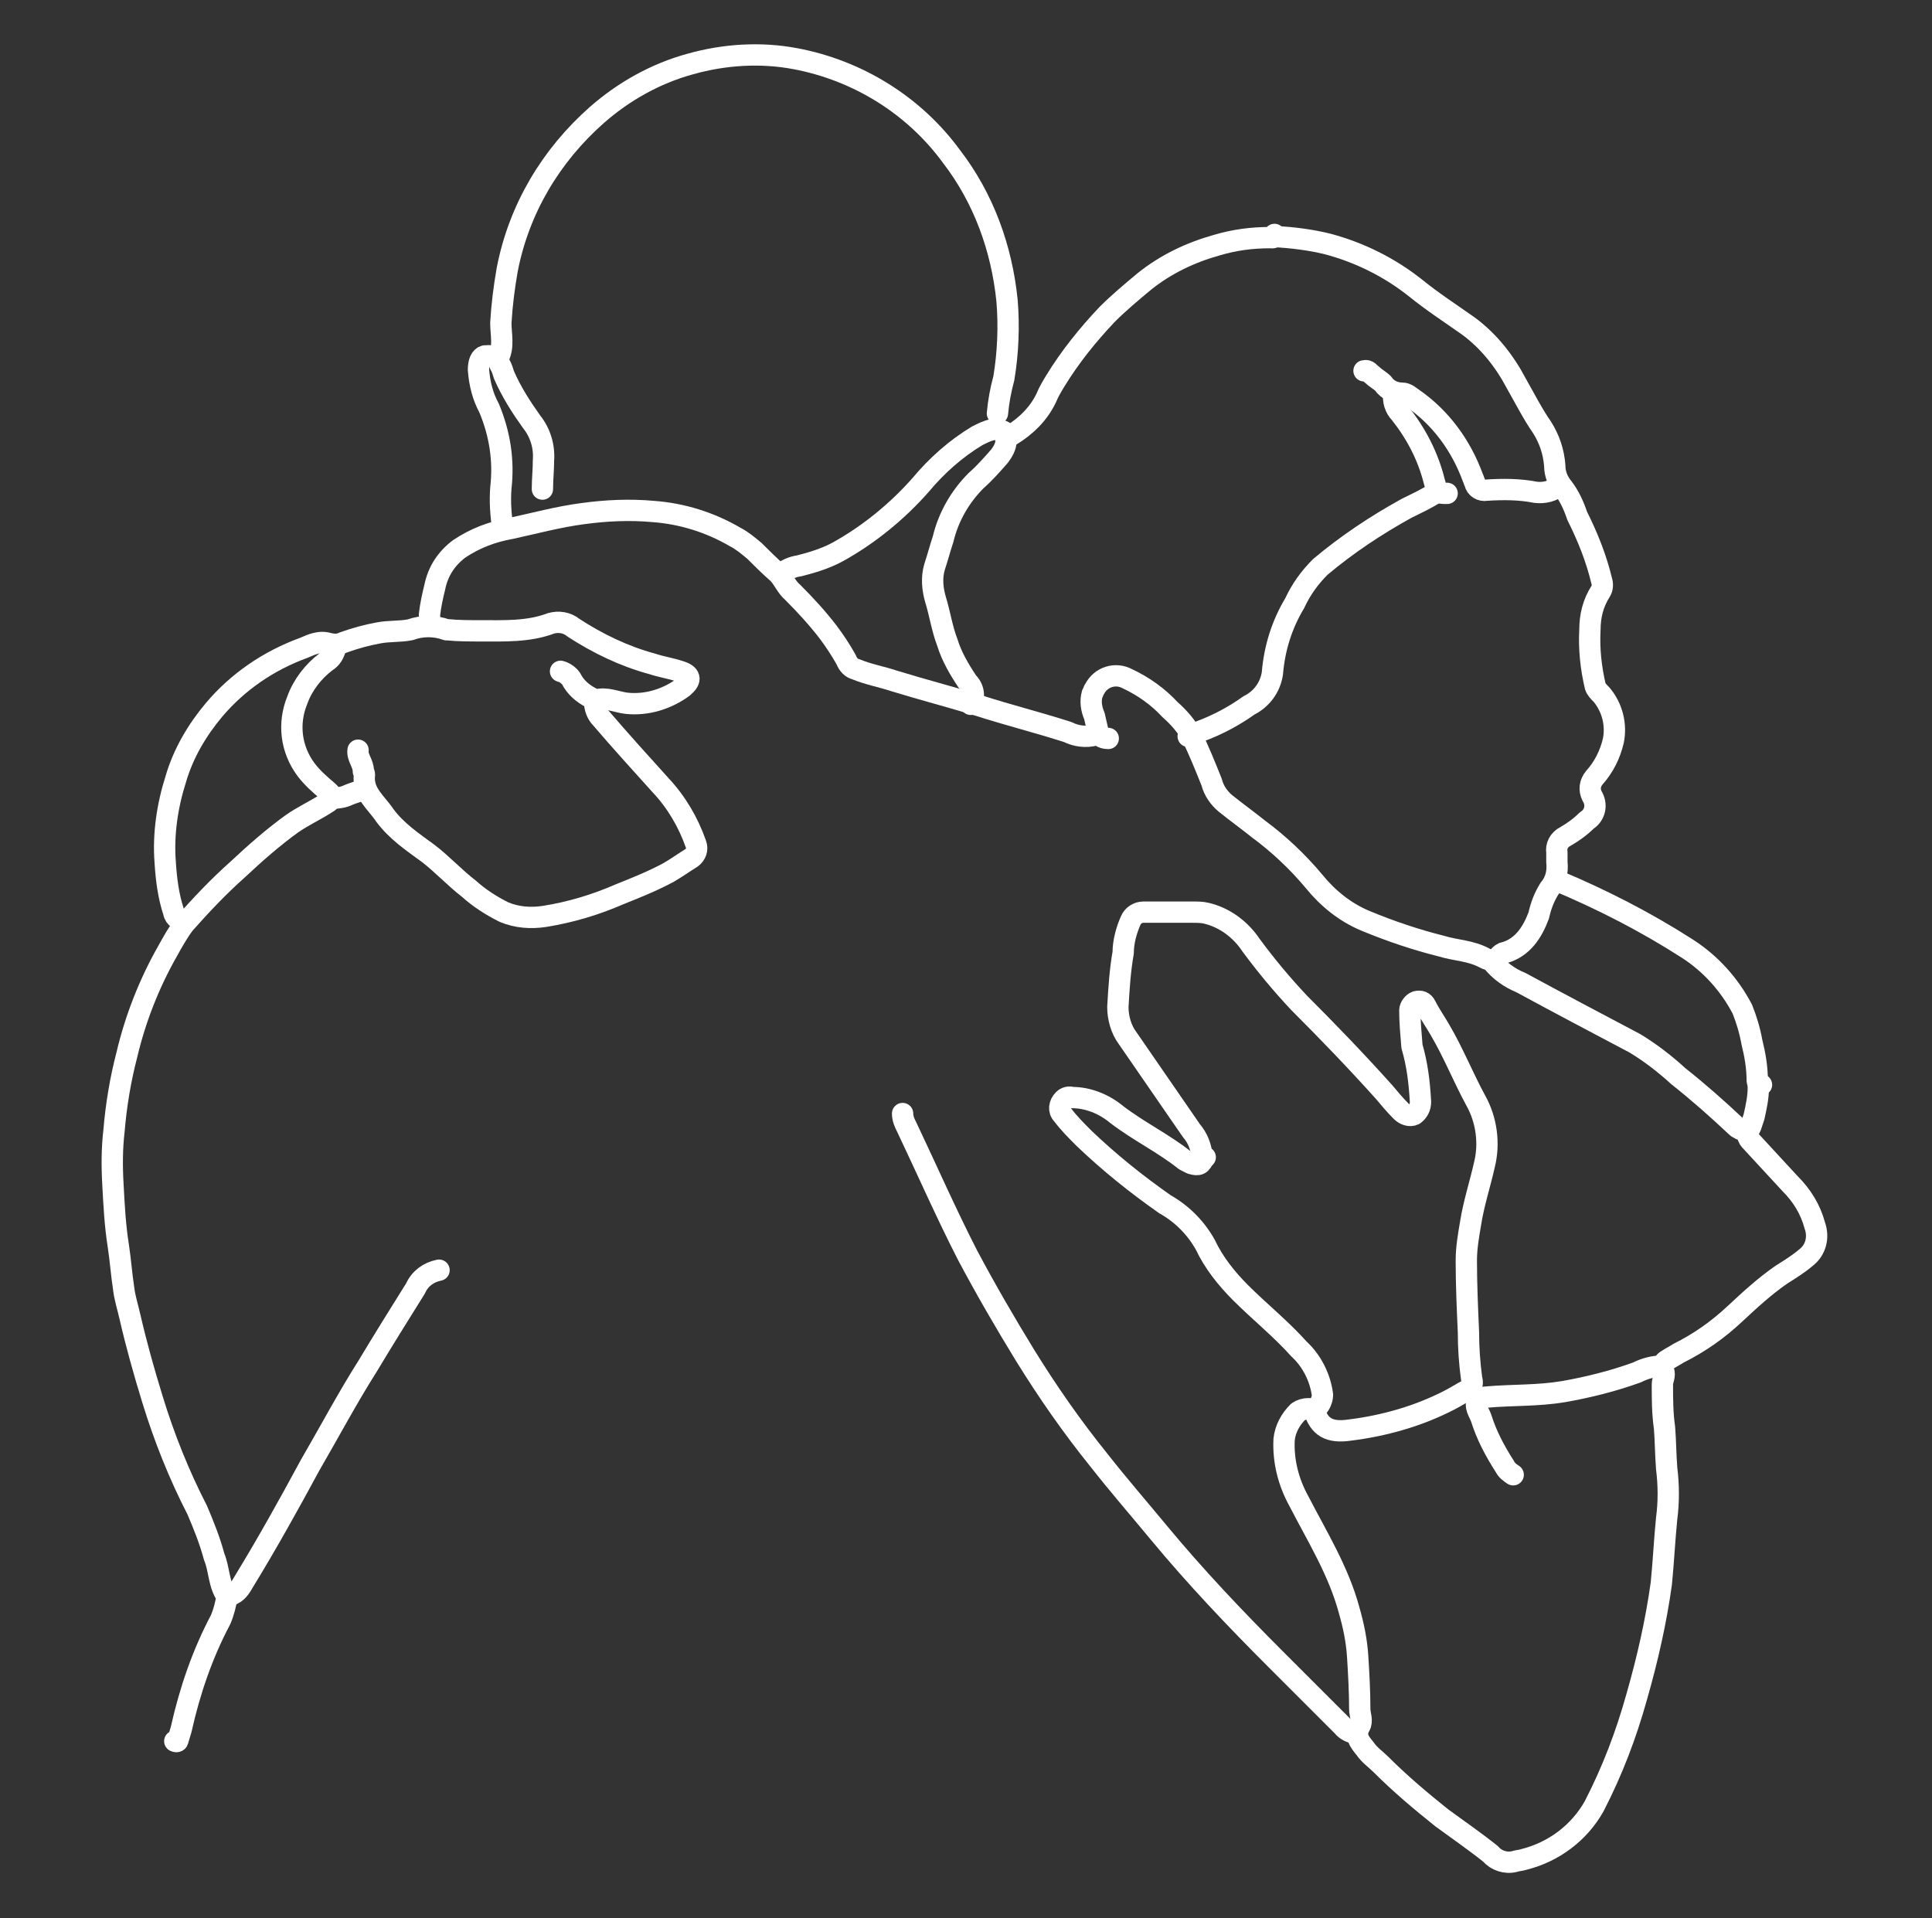<?xml version="1.0" encoding="UTF-8"?> <!-- Generator: Adobe Illustrator 25.1.0, SVG Export Plug-In . SVG Version: 6.00 Build 0) --> <svg xmlns="http://www.w3.org/2000/svg" xmlns:xlink="http://www.w3.org/1999/xlink" version="1.1" id="Layer_1" x="0px" y="0px" viewBox="0 0 181.3 180" style="enable-background:new 0 0 181.3 180;" xml:space="preserve"><rect x="0" y="0" width="181.3" height="180" fill="#333333" stroke="none"/> <style type="text/css"> .st0{fill:none;stroke:#FFFFFF;stroke-width:2;stroke-linecap:round;stroke-linejoin:round;} </style> <g id="Layer_2_1_"> <g id="Layer_1-2"> <path class="st0" d="M93.6,38.8c0.1-1.1,0.3-2.2,0.6-3.3c0.4-2.4,0.5-4.9,0.3-7.3c-0.5-4.9-2.2-9.6-5.2-13.5 c-3.5-4.8-8.8-8.1-14.7-9.2C71.4,4.9,68,5.1,64.8,6c-3.3,0.9-6.3,2.6-8.8,4.8c-4.3,3.8-7.3,8.8-8.4,14.5c-0.3,1.7-0.5,3.3-0.6,5 c0,1.1,0.3,2.2-0.2,3.2"></path> <path class="st0" d="M165.3,101.8c-0.3,0-0.3,0.1-0.3,0.3c0,0.9-0.2,1.8-0.4,2.7c-0.1,0.3-0.2,0.6-0.3,0.9c-0.4,0.8-0.4,1,0.1,1.5 c1.2,1.3,2.4,2.6,3.6,3.9c1.1,1.1,1.9,2.4,2.3,3.9c0.4,1.1,0.1,2.3-0.8,3c-0.7,0.6-1.5,1.1-2.3,1.6c-1.6,1.1-3,2.4-4.4,3.7 c-1.6,1.5-3.3,2.7-5.3,3.7c-0.3,0.2-0.7,0.4-1,0.6c-0.4,0.2-0.6,0.6-0.4,1c0.2,0.5-0.1,0.9-0.1,1.3c0,1.4,0,2.7,0.2,4.1 c0.1,1.3,0.1,2.5,0.2,3.8c0.2,1.6,0.2,3.2,0,4.7c-0.2,2-0.3,4.1-0.5,6.1c-0.5,3.6-1.3,7.1-2.3,10.6c-1,3.6-2.3,7-4,10.3 c-1.4,2.5-3.8,4.3-6.6,5c-0.3,0.1-0.6,0.1-0.9,0.2c-0.8,0.2-1.7-0.1-2.2-0.7c-1.5-1.2-3.1-2.3-4.6-3.4c-2-1.6-3.9-3.2-5.7-5 c-0.5-0.5-1.1-0.9-1.5-1.5c-0.5-0.6-1-1.2-0.5-2.1c0.3-0.5,0-1.1,0-1.6c0-1.7-0.1-3.4-0.2-5c-0.1-1.5-0.4-2.9-0.8-4.3 c-1-3.7-3-6.9-4.7-10.2c-1-1.8-1.5-3.8-1.4-5.8c0.1-1,0.6-1.9,1.3-2.6c0.3-0.2,0.6-0.3,1-0.3c0.3,0,0.6,0.1,0.8-0.1 c0.3-0.3,0.5-0.8,0.5-1.2c-0.2-1.6-1-3.2-2.2-4.3c-1.7-1.9-3.7-3.5-5.5-5.3c-1.3-1.3-2.5-2.8-3.3-4.5c-0.9-1.6-2.2-2.9-3.8-3.8 c-2.7-1.9-5.2-3.9-7.6-6.2c-0.7-0.7-1.4-1.4-2-2.2c-0.4-0.4-0.3-1,0.1-1.4c0.2-0.2,0.5-0.3,0.8-0.2c1.5,0,3,0.6,4.2,1.6 c2.1,1.6,4.4,2.7,6.4,4.3c0.2,0.1,0.4,0.2,0.6,0.3c0.7,0.2,0.9,0.1,1.2-0.6"></path> <path class="st0" d="M31.5,60.7c-0.1,0.6-0.4,1.1-0.9,1.4c-1.2,0.9-2.2,2.2-2.7,3.6c-0.9,2.2-0.6,4.6,0.8,6.5c0.6,0.8,1.3,1.4,2,2 c0.6,0.5,0.6,0.8-0.1,1.2c-1.1,0.7-2.2,1.2-3.2,1.9c-1.8,1.3-3.5,2.8-5.1,4.3c-1.8,1.6-3.4,3.3-5,5.1c-0.6,0.8-1.1,1.7-1.6,2.6 c-1.7,3-3,6.3-3.8,9.7c-0.6,2.3-1,4.7-1.2,7.1c-0.2,1.7-0.2,3.4-0.1,5.1c0.1,1.9,0.2,3.8,0.5,5.7c0.2,1.3,0.3,2.7,0.5,4 c0.1,0.9,0.4,1.8,0.6,2.7c0.6,2.6,1.3,5.1,2.1,7.7c1.1,3.6,2.5,7.1,4.2,10.4c0.6,1.4,1.2,2.9,1.6,4.4c0.5,1.2,0.4,2.6,1.2,3.7 c-0.1,0.7-0.3,1.5-0.6,2.2c-1.7,3.2-2.9,6.7-3.7,10.3c-0.1,0.3-0.2,0.7-0.3,1c0,0.1-0.1,0.2-0.3,0.1"></path> <path class="st0" d="M84.7,104.5c0,0.5,0.2,0.9,0.4,1.3c1.9,4,3.7,8.1,5.7,12c1.7,3.2,3.5,6.3,5.4,9.4c2.1,3.4,4.4,6.7,6.9,9.8 c1.8,2.3,3.8,4.6,5.7,6.9c3.4,4.1,7.1,8,10.9,11.8c2.1,2.1,4.2,4.2,6.3,6.3c0.3,0.4,0.8,0.6,1.3,0.7"></path> <path class="st0" d="M123.3,132.3c0.5,1.6,1.4,2.2,3.4,1.9c3.2-0.4,6.4-1.3,9.3-2.8c0.6-0.3,1.2-0.7,1.8-1c0.4-0.2,0.4-0.7,0.3-1 c-0.2-1.5-0.3-2.9-0.3-4.4c-0.1-2.2-0.2-4.5-0.2-6.7c0-1.2,0.2-2.3,0.4-3.5c0.3-1.9,0.9-3.7,1.3-5.5c0.5-2,0.2-4.2-0.8-6 c-1.2-2.2-2.1-4.5-3.4-6.7c-0.4-0.7-0.9-1.4-1.3-2.2c-0.2-0.4-0.5-0.5-0.9-0.4c-0.3,0.1-0.6,0.5-0.6,0.8c0,1.1,0.1,2.2,0.2,3.4 c0.5,1.7,0.7,3.4,0.8,5.2c0,0.5-0.2,0.9-0.6,1.2c-0.4,0.2-0.9,0-1.2-0.3c-0.6-0.6-1.1-1.2-1.6-1.8c-2.6-2.9-5.3-5.7-8-8.4 c-1.6-1.7-3.1-3.5-4.5-5.4c-1-1.5-2.5-2.6-4.2-3c-0.4-0.1-0.9-0.1-1.3-0.1c-1.5,0-3.1,0-4.6,0c-0.5,0-1,0.3-1.2,0.8 c-0.4,0.9-0.7,2-0.7,3c-0.3,1.7-0.4,3.4-0.5,5.1c0,1,0.3,2.1,0.9,2.9c2,2.9,4,5.8,6,8.7c0.6,0.7,0.9,1.5,1,2.4 c0,0.1,0.1,0.2,0.3,0.1"></path> <path class="st0" d="M119.7,22.2c1.6,0.1,3.3,0.3,4.9,0.7c3,0.8,5.8,2.2,8.2,4.1c1.6,1.3,3.3,2.4,5,3.6c1.9,1.4,3.4,3.3,4.5,5.4 c0.8,1.4,1.5,2.8,2.4,4.1c0.7,1.1,1.1,2.3,1.2,3.6c0,0.8,0.3,1.5,0.8,2.1c0.6,0.8,1,1.7,1.3,2.6c1,2,1.8,4,2.3,6.1 c0.1,0.3,0.1,0.7-0.1,1c-0.7,1.1-1,2.3-1,3.6c-0.1,1.8,0.1,3.6,0.5,5.3c0.1,0.3,0.3,0.5,0.6,0.8c1,1.2,1.4,2.8,1.1,4.3 c-0.3,1.3-0.9,2.5-1.8,3.5c-0.4,0.5-0.5,1.1-0.2,1.7c0.5,0.8,0.3,1.8-0.5,2.3c-0.6,0.6-1.3,1.1-2,1.5c-0.6,0.3-0.9,0.9-0.8,1.5 c0,0.3,0,0.6,0,0.9c0.1,0.9-0.1,1.8-0.7,2.5c-0.5,0.8-0.8,1.6-1,2.5c-0.6,1.6-1.5,3-3.2,3.5c-0.2,0-0.4,0.2-0.5,0.3 c-0.3,0.4-0.9,0.5-1.4,0.2c-1.3-0.7-2.7-0.7-4-1.1c-2.4-0.6-4.8-1.4-7.2-2.4c-1.9-0.8-3.5-2.1-4.8-3.7c-1.5-1.8-3.3-3.5-5.2-4.9 c-1-0.8-2.1-1.6-3.1-2.4c-0.6-0.5-1.1-1.2-1.3-2c-0.6-1.5-1.2-3-1.9-4.4c-0.5-0.9-1.2-1.7-2-2.4c-1.1-1.2-2.5-2.2-4-2.9 c-1.1-0.6-2.5-0.2-3.1,1c-0.1,0.1-0.1,0.3-0.2,0.4c-0.2,0.7-0.1,1.4,0.2,2.1c0.1,0.4,0.2,0.9,0.3,1.3c0,0.5,0.4,0.8,1,0.8"></path> <path class="st0" d="M33.6,70.4c-0.1,0.7,0.5,1.2,0.5,2c0,0.1,0.1,0.1,0.1,0.3c-0.2,1.7,1.1,2.6,1.9,3.8c1.1,1.5,2.6,2.5,4.1,3.6 c1.3,1,2.5,2.3,3.8,3.3c1,0.9,2.1,1.6,3.3,2.2c1.2,0.5,2.5,0.6,3.8,0.4c2.5-0.4,4.8-1.1,7.1-2.1c1.5-0.6,3-1.2,4.5-2 c0.7-0.4,1.4-0.9,2.2-1.4c0.4-0.3,0.6-0.8,0.4-1.3c-0.7-2-1.8-3.9-3.3-5.5c-1.9-2.1-3.8-4.2-5.6-6.3c-0.4-0.4-0.6-1-0.6-1.5"></path> <path class="st0" d="M52.6,63c0.4,0.1,0.8,0.4,1,0.7c0.4,0.8,1.1,1.4,1.9,1.8c0.1,0,0.2,0.3,0.4,0.2c1-0.3,2,0.2,2.9,0.3 c1.9,0.2,3.8-0.4,5.3-1.5c0,0,0.1-0.1,0.1-0.1c0.7-0.6,0.6-1.1-0.4-1.4c-0.9-0.3-1.7-0.4-2.6-0.7c-2.6-0.7-5.1-1.9-7.4-3.4 c-0.6-0.5-1.4-0.6-2.1-0.4c-2.1,0.8-4.4,0.7-6.6,0.7c-1,0-2.1,0-3.1-0.1c0,0-0.1,0-0.1,0c-1.1-0.4-2.3-0.4-3.4,0 c-1,0.2-2,0.1-3,0.3c-1.1,0.2-2.2,0.5-3.3,0.9c-0.4,0.2-0.8,0.2-1.3,0.1c-0.9-0.3-1.7,0.1-2.4,0.4c-3.3,1.2-6.2,3.2-8.4,5.8 c-1.6,1.9-2.9,4.1-3.6,6.5c-0.8,2.5-1.2,5.2-1,7.8c0.1,1.6,0.3,3.2,0.8,4.7c0.1,0.6,0.6,0.7,1,1"></path> <path class="st0" d="M41.2,119.2c-1,0.2-1.8,0.8-2.2,1.7c-1.5,2.4-3,4.8-4.5,7.3c-1.9,3-3.6,6.2-5.4,9.3c-2,3.7-4,7.3-6.2,10.9 c-0.3,0.5-0.6,1.1-1.3,1.3"></path> <path class="st0" d="M134.8,46.2c-0.9,0.6-1.8,1-2.8,1.5c-2.9,1.6-5.6,3.4-8.1,5.5c-1,1-1.8,2.1-2.4,3.4c-1.2,2-1.9,4.2-2.1,6.6 c-0.2,1.3-1,2.4-2.2,3c-1.4,1-2.9,1.8-4.5,2.4c-0.4,0.2-0.8,0.3-1.2,0.5"></path> <path class="st0" d="M119.6,22c0,0.4-0.2,0.3-0.4,0.3c-1.7,0-3.3,0.2-5,0.7c-2.5,0.7-4.8,1.8-6.8,3.4c-1.2,1-2.4,2-3.5,3.1 c-1.8,1.9-3.5,4-4.9,6.3c-0.3,0.5-0.6,1-0.8,1.5c-0.7,1.5-1.9,2.7-3.4,3.6c-0.2,0.1-0.4,0.2-0.4,0.5c0,0.5-0.3,1-0.6,1.4 c-0.7,0.8-1.4,1.6-2.2,2.3c-1.5,1.5-2.6,3.4-3.1,5.5c-0.3,0.9-0.5,1.7-0.8,2.6c-0.3,1-0.2,2.1,0.1,3.1c0.4,1.3,0.6,2.7,1.1,4 c0.4,1.3,1.1,2.5,1.9,3.7c0.6,0.6,0.7,1.4,0.3,2.1"></path> <path class="st0" d="M102.7,69c-0.8,0.2-1.7,0.1-2.5-0.3c-2.8-0.9-5.6-1.6-8.4-2.5c-2.6-0.8-5.3-1.5-7.9-2.3 c-1.2-0.4-2.4-0.6-3.6-1.1c-0.4-0.1-0.7-0.4-0.9-0.9c-0.5-0.9-1.1-1.8-1.7-2.6c-1-1.3-2.1-2.5-3.3-3.7c-0.6-0.5-0.9-1.3-1.4-1.8 c-0.8-0.7-1.5-1.4-2.2-2.1c-0.6-0.5-1.2-1-1.8-1.3c-2.4-1.4-5-2.2-7.7-2.4c-2.2-0.2-4.4-0.1-6.6,0.2c-2.3,0.3-4.5,0.9-6.8,1.4 c-1.7,0.3-3.3,0.9-4.8,1.9c-1.2,0.9-2,2.1-2.3,3.6c-0.2,0.8-0.4,1.7-0.5,2.6c0,0.3,0.1,0.6,0,0.8"></path> <path class="st0" d="M146,82.6c4.3,1.8,8.4,3.9,12.3,6.4c2.2,1.4,4,3.4,5.2,5.7c0.4,1,0.7,2,0.9,3.1c0.3,1.2,0.5,2.4,0.5,3.6 c0,0.1,0.1,0.3,0.1,0.4"></path> <path class="st0" d="M140,90.2c0.7,0.9,1.7,1.6,2.7,2c3.5,1.9,7.1,3.8,10.7,5.7c1.5,0.9,2.9,2,4.1,3.1c1.9,1.5,3.7,3.1,5.4,4.7 c0.2,0.2,0.6,0.4,0.9,0.4"></path> <path class="st0" d="M94.6,40.8c-1-0.9-1.9-0.4-2.9,0.1c-2,1.2-3.8,2.8-5.3,4.6c-2.2,2.5-4.9,4.7-7.8,6.3c-1.1,0.6-2.4,1-3.6,1.3 c-0.7,0.1-1.3,0.4-1.8,0.8"></path> <path class="st0" d="M128,34.8c0.4-0.1,0.5,0.2,0.8,0.4c0.3,0.3,0.7,0.5,1,0.8c0.4,0.6,1.1,0.9,1.8,0.9c0.4,0,0.7,0.3,1,0.5 c2.6,1.8,4.5,4.4,5.6,7.4c0.1,0.2,0.1,0.3,0.2,0.5c0.1,0.5,0.6,0.8,1.1,0.7c1.5-0.1,3.1-0.1,4.6,0.2c0.8,0.1,1.6-0.1,2.2-0.6"></path> <path class="st0" d="M156,128.2c-0.8,0-1.6,0.2-2.4,0.6c-2.2,0.8-4.6,1.4-6.9,1.8c-2.4,0.4-4.8,0.3-7.1,0.5 c-0.3,0-0.6,0.1-0.9,0.2l-0.8-0.8"></path> <path class="st0" d="M50.9,45.9c0-0.9,0.1-1.8,0.1-2.7c0.1-1.3-0.3-2.6-1.1-3.6c-1-1.4-1.9-2.8-2.6-4.4c-0.1-0.3-0.2-0.7-0.4-1 c-0.1-0.5-0.6-0.9-1.2-0.8c-0.1,0-0.1,0-0.2,0c-0.4,0.1-0.6,0.6-0.6,1.3c0.1,1.3,0.4,2.5,1,3.6c1,2.4,1.4,4.9,1.1,7.5 c-0.1,1.3,0,2.6,0.2,3.9"></path> <path class="st0" d="M130.8,36.9c-0.1,0.7,0.1,1.4,0.6,1.9c1.5,1.9,2.6,4,3.2,6.4c0.1,0.3,0.2,0.7,0.3,1c0.3,0.1,0.6,0.1,0.9,0.1"></path> <path class="st0" d="M138.7,131.3c-0.4,0.7,0.1,1.2,0.3,1.8c0.5,1.6,1.3,3.1,2.2,4.5c0.2,0.4,0.5,0.6,0.8,0.8"></path> <path class="st0" d="M34.3,74.1c-0.5,0.1-1.1,0.3-1.6,0.5c-0.4,0.2-0.9,0.3-1.4,0.3"></path> </g> </g> </svg> 